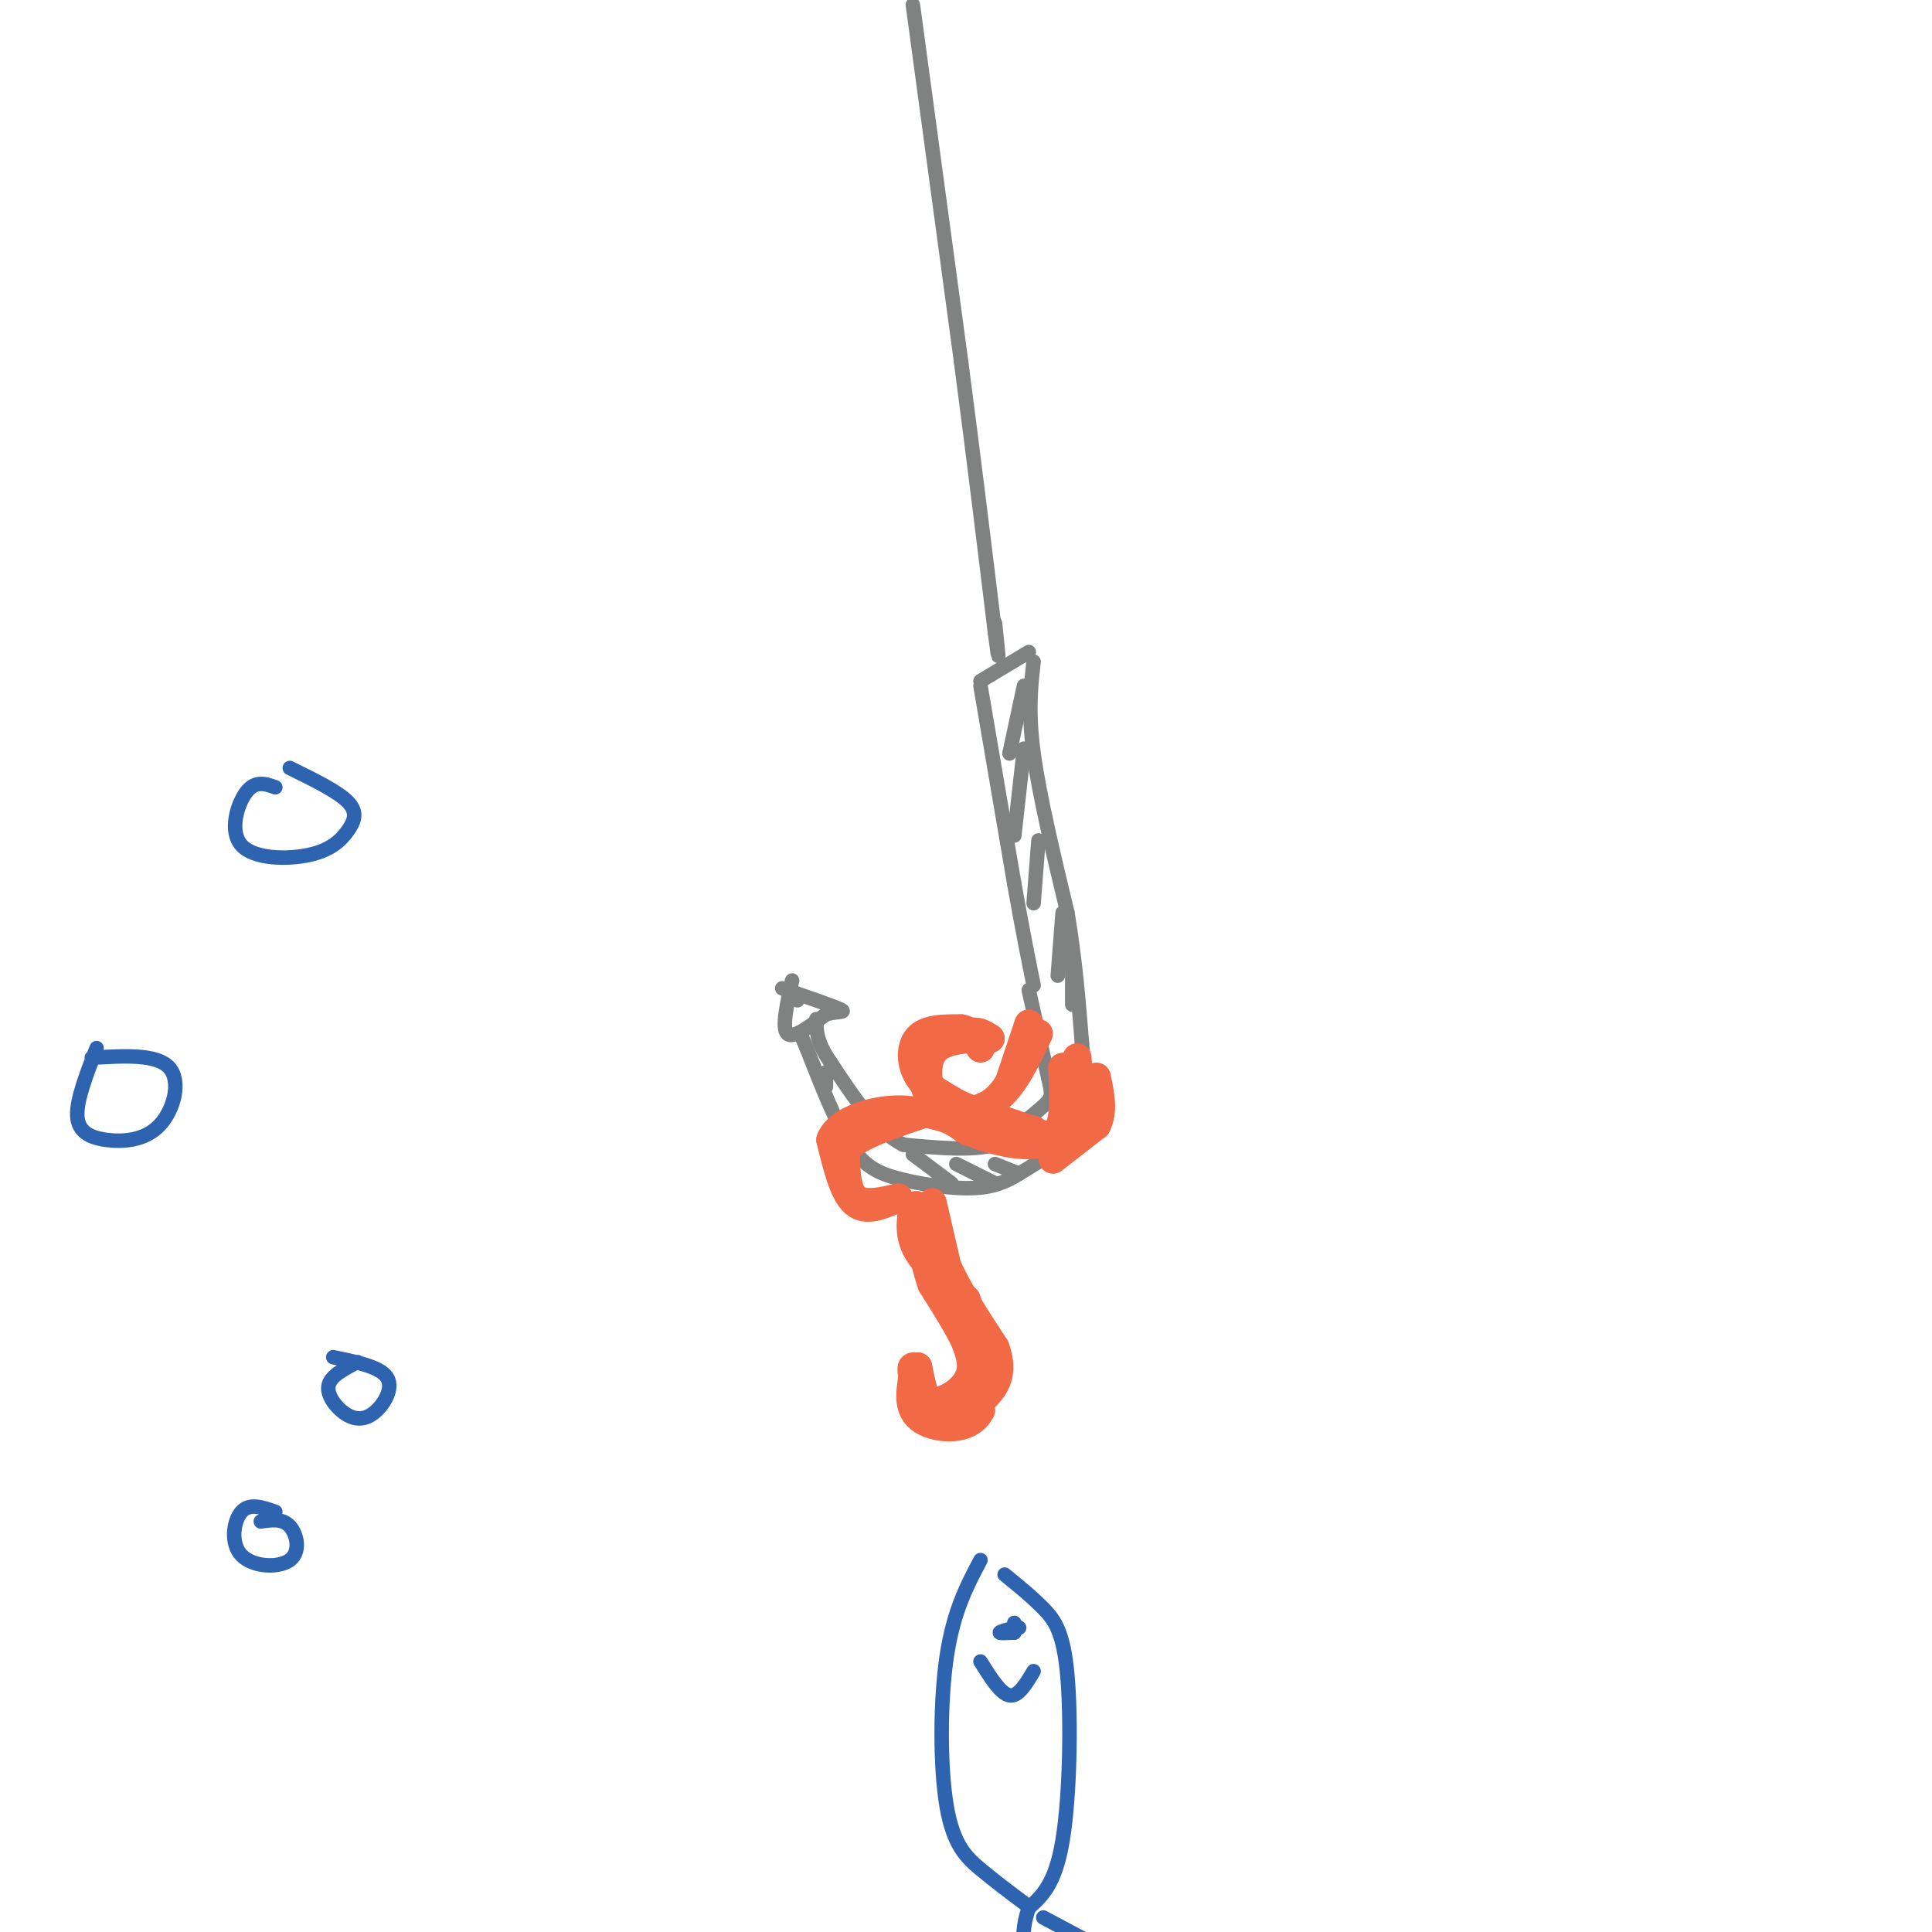 <svg viewBox='0 0 400 400' version='1.1' xmlns='http://www.w3.org/2000/svg' xmlns:xlink='http://www.w3.org/1999/xlink'><g fill='none' stroke='#808282' stroke-width='3' stroke-linecap='round' stroke-linejoin='round'><path d='M189,1c0.000,0.000 10.000,74.000 10,74'/><path d='M199,75c2.833,21.667 4.917,38.833 7,56'/><path d='M206,131c1.167,9.000 0.583,3.500 0,-2'/><path d='M213,135c0.000,0.000 -10.000,6.000 -10,6'/><path d='M203,142c0.000,0.000 7.000,41.000 7,41'/><path d='M210,183c1.833,10.333 2.917,15.667 4,21'/><path d='M214,137c-0.583,5.167 -1.167,10.333 0,19c1.167,8.667 4.083,20.833 7,33'/><path d='M221,189c1.667,10.000 2.333,18.500 3,27'/><path d='M224,216c0.778,7.533 1.222,12.867 -1,17c-2.222,4.133 -7.111,7.067 -12,10'/><path d='M211,243c-3.630,2.300 -6.705,3.049 -11,3c-4.295,-0.049 -9.810,-0.898 -14,-2c-4.190,-1.102 -7.054,-2.458 -10,-7c-2.946,-4.542 -5.973,-12.271 -9,-20'/><path d='M167,217c-1.667,-3.833 -1.333,-3.417 -1,-3'/><path d='M213,205c0.000,0.000 4.000,18.000 4,18'/><path d='M217,223c0.844,3.778 0.956,4.222 -1,6c-1.956,1.778 -5.978,4.889 -10,8'/><path d='M206,237c-4.833,1.333 -11.917,0.667 -19,0'/><path d='M187,237c-5.667,-2.833 -10.333,-9.917 -15,-17'/><path d='M172,220c-3.000,-4.333 -3.000,-6.667 -3,-9'/><path d='M164,203c-1.083,4.917 -2.167,9.833 -1,11c1.167,1.167 4.583,-1.417 8,-4'/><path d='M171,210c2.400,-0.667 4.400,-0.333 3,-1c-1.400,-0.667 -6.200,-2.333 -11,-4'/><path d='M163,205c-1.833,-0.667 -0.917,-0.333 0,0'/></g>
<g fill='none' stroke='#f26946' stroke-width='6' stroke-linecap='round' stroke-linejoin='round'><path d='M186,248c-3.333,1.500 -6.667,3.000 -9,1c-2.333,-2.000 -3.667,-7.500 -5,-13'/><path d='M172,236c1.178,-3.400 6.622,-5.400 11,-6c4.378,-0.600 7.689,0.200 11,1'/><path d='M194,231c2.833,0.667 4.417,1.833 6,3'/><path d='M200,234c1.000,0.500 0.500,0.250 0,0'/><path d='M218,240c0.000,0.000 9.000,-7.000 9,-7'/><path d='M227,233c1.500,-2.833 0.750,-6.417 0,-10'/><path d='M213,212c0.000,0.000 -4.000,12.000 -4,12'/><path d='M209,224c-1.667,3.000 -3.833,4.500 -6,6'/><path d='M203,230c-3.000,0.000 -7.500,-3.000 -12,-6'/><path d='M191,224c-2.489,-2.844 -2.711,-6.956 -1,-9c1.711,-2.044 5.356,-2.022 9,-2'/><path d='M199,213c2.167,0.333 3.083,2.167 4,4'/><path d='M189,250c-0.417,2.917 -0.833,5.833 1,9c1.833,3.167 5.917,6.583 10,10'/><path d='M200,269c2.167,5.500 2.583,14.250 3,23'/><path d='M203,292c-2.111,4.422 -8.889,3.978 -12,2c-3.111,-1.978 -2.556,-5.489 -2,-9'/><path d='M189,285c-0.333,-1.833 -0.167,-1.917 0,-2'/><path d='M193,249c0.000,0.000 3.000,13.000 3,13'/><path d='M196,262c2.167,5.000 6.083,11.000 10,17'/><path d='M206,279c1.600,4.422 0.600,6.978 -1,9c-1.600,2.022 -3.800,3.511 -6,5'/><path d='M199,293c-2.133,0.956 -4.467,0.844 -6,-1c-1.533,-1.844 -2.267,-5.422 -3,-9'/><path d='M190,283c-0.534,-0.094 -0.370,4.171 1,6c1.370,1.829 3.946,1.223 6,0c2.054,-1.223 3.587,-3.064 4,-5c0.413,-1.936 -0.293,-3.968 -1,-6'/><path d='M200,278c-1.333,-3.000 -4.167,-7.500 -7,-12'/><path d='M193,266c-1.667,-4.500 -2.333,-9.750 -3,-15'/><path d='M190,251c-0.500,-2.500 -0.250,-1.250 0,0'/><path d='M186,248c-3.583,0.833 -7.167,1.667 -9,0c-1.833,-1.667 -1.917,-5.833 -2,-10'/><path d='M175,238c2.667,-3.000 10.333,-5.500 18,-8'/><path d='M193,230c4.833,-1.167 7.917,-0.083 11,1'/><path d='M204,231c3.833,0.833 7.917,2.417 12,4'/><path d='M216,235c2.756,0.178 3.644,-1.378 4,-4c0.356,-2.622 0.178,-6.311 0,-10'/><path d='M220,221c0.500,-0.500 1.750,3.250 3,7'/><path d='M223,228c0.500,-0.333 0.250,-4.667 0,-9'/><path d='M215,214c-2.417,5.083 -4.833,10.167 -8,13c-3.167,2.833 -7.083,3.417 -11,4'/><path d='M196,231c-3.222,-1.556 -5.778,-7.444 -5,-11c0.778,-3.556 4.889,-4.778 9,-6'/><path d='M200,214c2.333,-0.833 3.667,0.083 5,1'/><path d='M205,215c-1.619,0.036 -8.167,-0.375 -11,2c-2.833,2.375 -1.952,7.536 -1,10c0.952,2.464 1.976,2.232 3,2'/><path d='M196,229c3.500,1.167 10.750,3.083 18,5'/><path d='M214,234c0.833,0.833 -6.083,0.417 -13,0'/><path d='M201,234c0.067,0.800 6.733,2.800 11,3c4.267,0.200 6.133,-1.400 8,-3'/><path d='M220,234c1.833,-1.667 2.417,-4.333 3,-7'/></g>
<g fill='none' stroke='#808282' stroke-width='3' stroke-linecap='round' stroke-linejoin='round'><path d='M212,142c0.000,0.000 -3.000,14.000 -3,14'/><path d='M212,155c0.000,0.000 -2.000,18.000 -2,18'/><path d='M215,174c0.000,0.000 -1.000,13.000 -1,13'/><path d='M220,189c0.000,0.000 -1.000,13.000 -1,13'/><path d='M222,197c0.000,0.000 0.000,11.000 0,11'/><path d='M189,239c0.000,0.000 8.000,6.000 8,6'/><path d='M198,241c0.000,0.000 8.000,4.000 8,4'/><path d='M206,241c0.000,0.000 5.000,2.000 5,2'/><path d='M171,222c0.000,0.000 0.000,3.000 0,3'/><path d='M165,207c0.000,0.000 0.100,0.100 0.1,0.1'/></g>
<g fill='none' stroke='#2d63af' stroke-width='3' stroke-linecap='round' stroke-linejoin='round'><path d='M57,313c-2.665,-0.935 -5.330,-1.869 -7,0c-1.670,1.869 -2.344,6.542 0,9c2.344,2.458 7.708,2.700 10,1c2.292,-1.700 1.512,-5.343 0,-7c-1.512,-1.657 -3.756,-1.329 -6,-1'/><path d='M74,282c-2.841,1.453 -5.681,2.906 -6,5c-0.319,2.094 1.884,4.829 4,6c2.116,1.171 4.147,0.777 6,-1c1.853,-1.777 3.530,-4.936 2,-7c-1.530,-2.064 -6.265,-3.032 -11,-4'/><path d='M20,217c-2.078,5.352 -4.156,10.705 -4,14c0.156,3.295 2.547,4.533 6,5c3.453,0.467 7.968,0.164 11,-3c3.032,-3.164 4.581,-9.190 2,-12c-2.581,-2.810 -9.290,-2.405 -16,-2'/><path d='M57,163c-2.058,-0.732 -4.115,-1.463 -6,1c-1.885,2.463 -3.596,8.121 -1,11c2.596,2.879 9.500,2.978 14,2c4.500,-0.978 6.596,-3.032 8,-5c1.404,-1.968 2.115,-3.848 0,-6c-2.115,-2.152 -7.058,-4.576 -12,-7'/><path d='M203,323c-2.804,5.292 -5.607,10.583 -7,20c-1.393,9.417 -1.375,22.958 0,31c1.375,8.042 4.107,10.583 7,13c2.893,2.417 5.946,4.708 9,7'/><path d='M208,326c2.827,2.304 5.655,4.607 8,7c2.345,2.393 4.208,4.875 5,14c0.792,9.125 0.512,24.893 -1,34c-1.512,9.107 -4.256,11.554 -7,14'/><path d='M213,395c-1.333,3.833 -1.167,6.417 -1,9'/><path d='M216,397c0.000,0.000 15.000,8.000 15,8'/><path d='M203,344c2.083,3.333 4.167,6.667 6,7c1.833,0.333 3.417,-2.333 5,-5'/><path d='M210,336c0.000,0.000 0.000,2.000 0,2'/><path d='M210,338c-1.500,0.083 -3.000,0.167 -3,0c0.000,-0.167 1.500,-0.583 3,-1'/><path d='M210,337c0.667,-0.167 0.833,-0.083 1,0'/></g>
</svg>